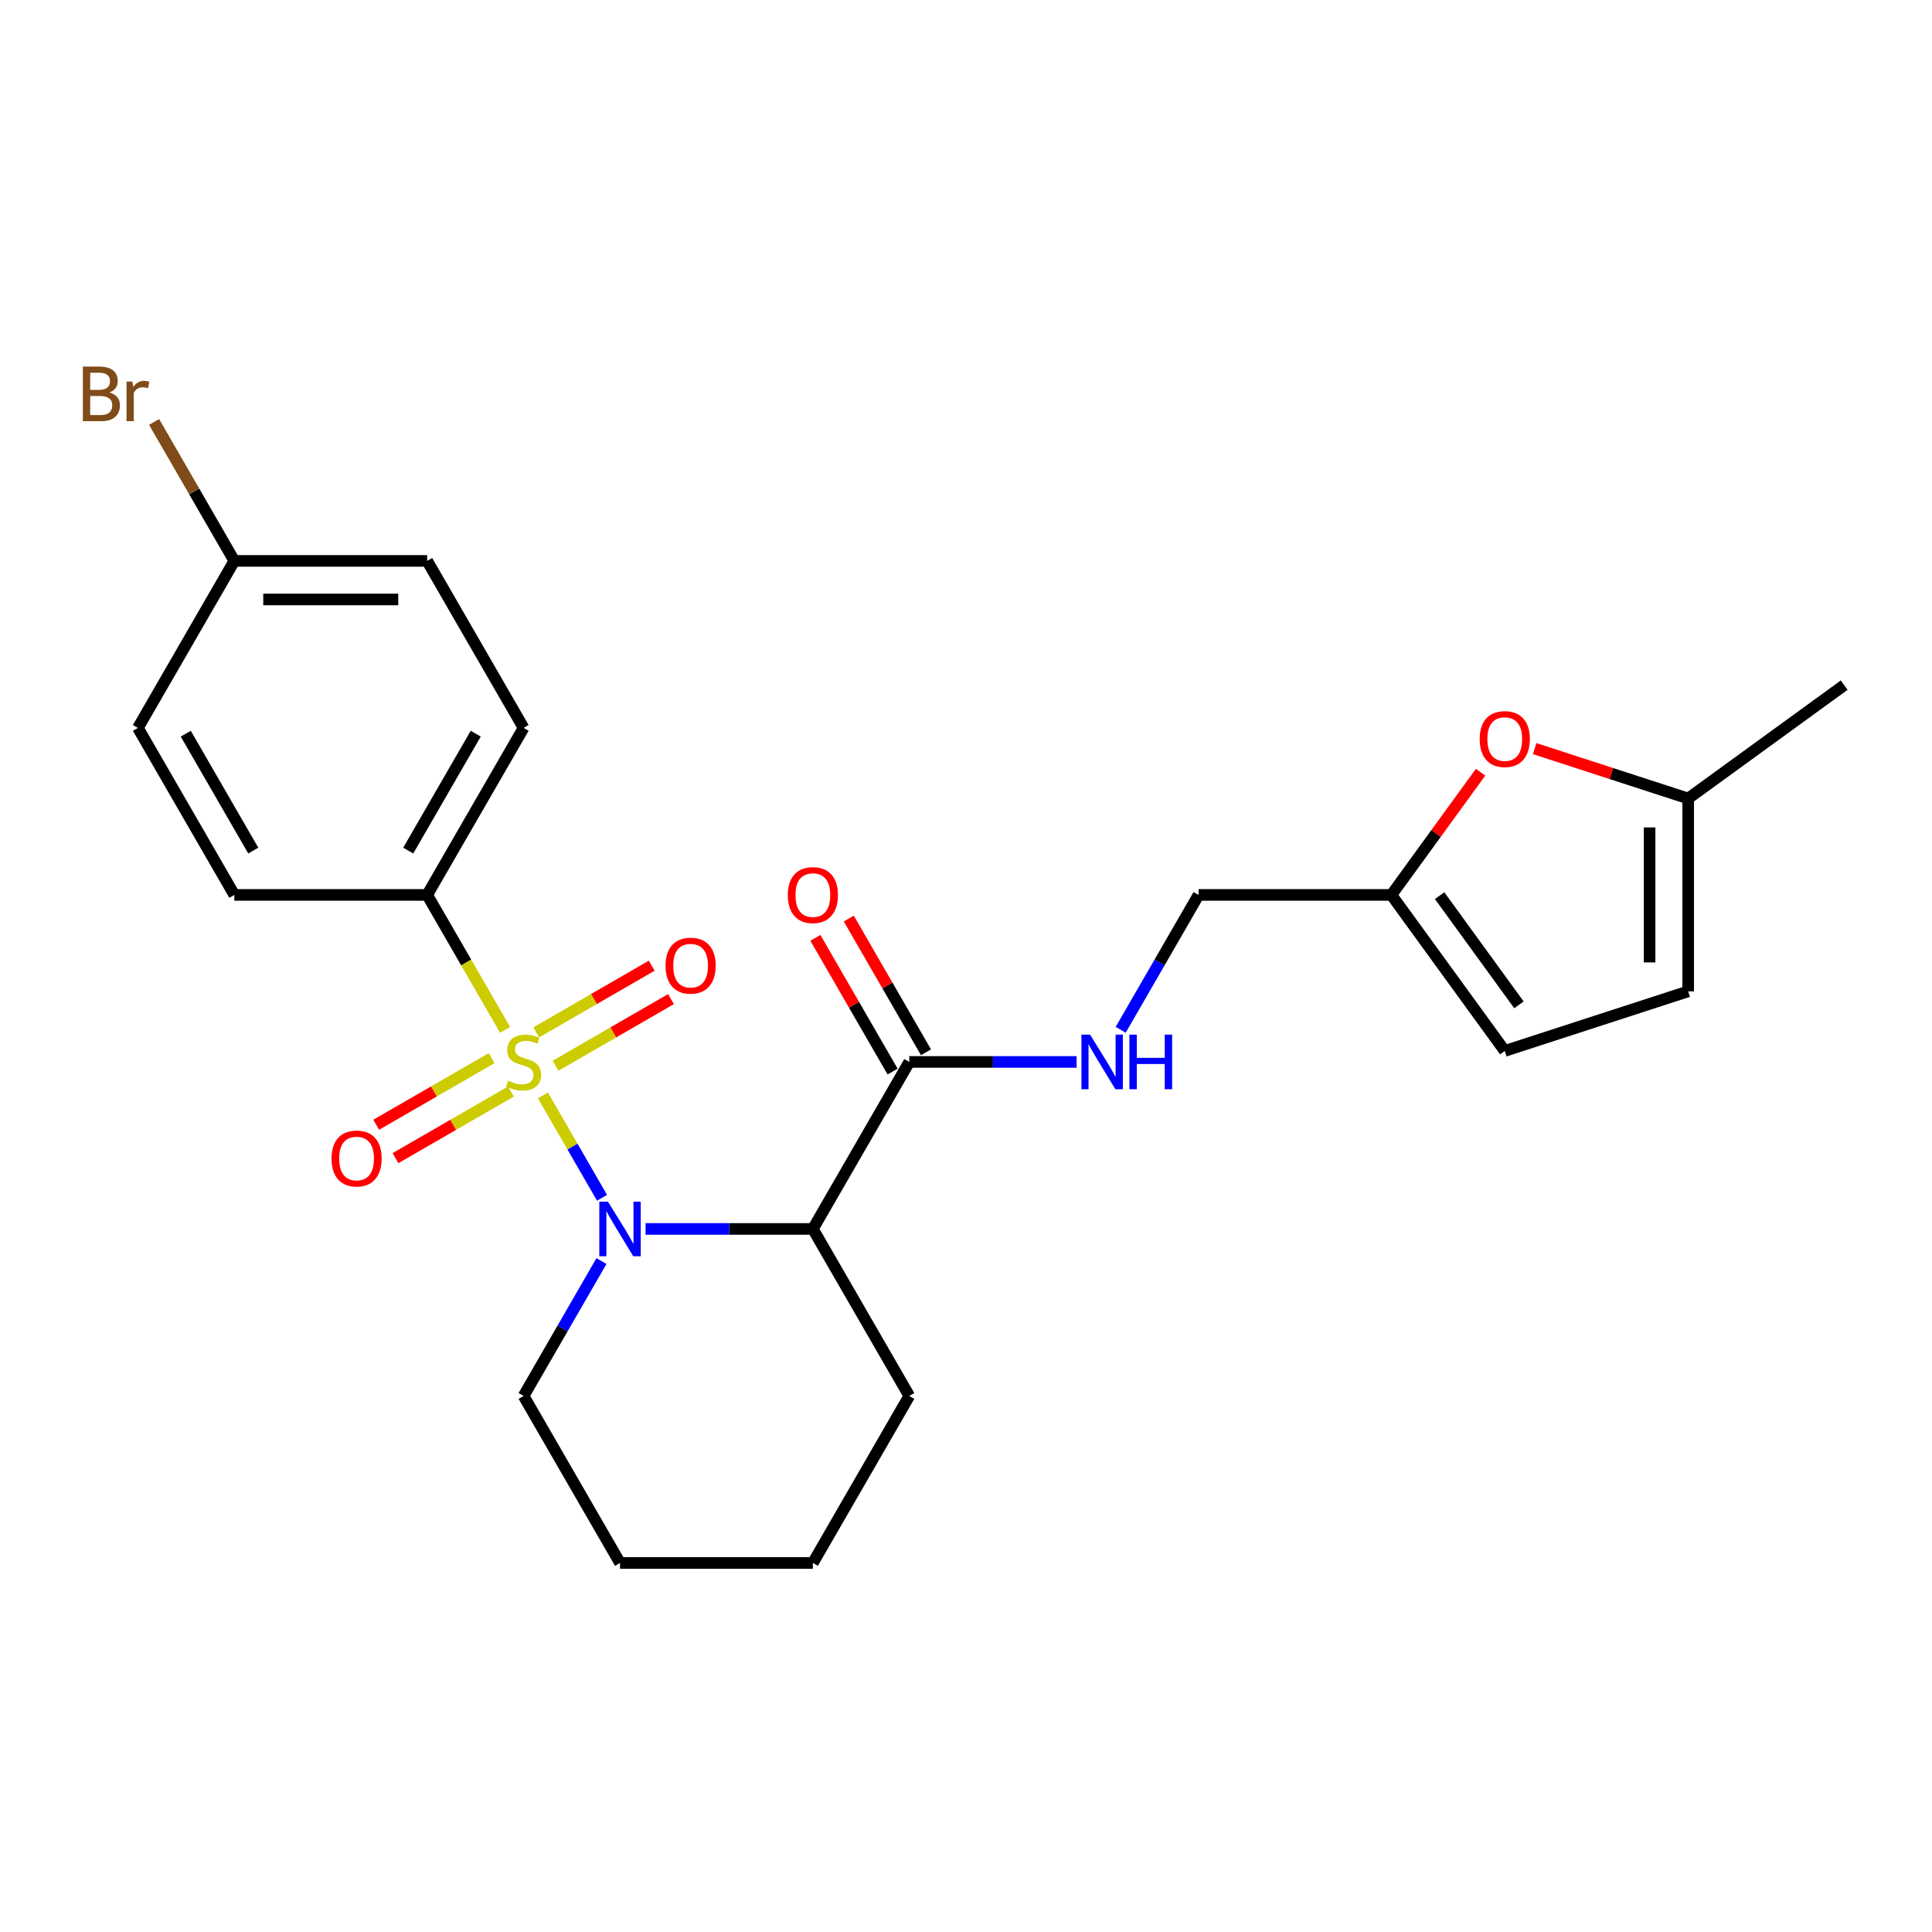 <?xml version='1.0' encoding='iso-8859-1'?>
<svg version='1.1' baseProfile='full'
              xmlns='http://www.w3.org/2000/svg'
                      xmlns:rdkit='http://www.rdkit.org/xml'
                      xmlns:xlink='http://www.w3.org/1999/xlink'
                  xml:space='preserve'
width='1000px' height='1000px' viewBox='0 0 1000 1000'>
<!-- END OF HEADER -->
<rect style='opacity:1.0;fill:#FFFFFF;stroke:none' width='1000' height='1000' x='0' y='0'> </rect>
<path class='bond-0' d='M 281.029,567.001 L 296.32,593.485' style='fill:none;fill-rule:evenodd;stroke:#CCCC00;stroke-width:6px;stroke-linecap:butt;stroke-linejoin:miter;stroke-opacity:1' />
<path class='bond-0' d='M 296.32,593.485 L 311.61,619.969' style='fill:none;fill-rule:evenodd;stroke:#0000FF;stroke-width:6px;stroke-linecap:butt;stroke-linejoin:miter;stroke-opacity:1' />
<path class='bond-3' d='M 261.435,533.064 L 241.27,498.136' style='fill:none;fill-rule:evenodd;stroke:#CCCC00;stroke-width:6px;stroke-linecap:butt;stroke-linejoin:miter;stroke-opacity:1' />
<path class='bond-3' d='M 241.27,498.136 L 221.105,463.209' style='fill:none;fill-rule:evenodd;stroke:#000000;stroke-width:6px;stroke-linecap:butt;stroke-linejoin:miter;stroke-opacity:1' />
<path class='bond-5' d='M 254.464,547.682 L 224.59,564.93' style='fill:none;fill-rule:evenodd;stroke:#CCCC00;stroke-width:6px;stroke-linecap:butt;stroke-linejoin:miter;stroke-opacity:1' />
<path class='bond-5' d='M 224.59,564.93 L 194.716,582.177' style='fill:none;fill-rule:evenodd;stroke:#FF0000;stroke-width:6px;stroke-linecap:butt;stroke-linejoin:miter;stroke-opacity:1' />
<path class='bond-5' d='M 264.445,564.971 L 234.572,582.219' style='fill:none;fill-rule:evenodd;stroke:#CCCC00;stroke-width:6px;stroke-linecap:butt;stroke-linejoin:miter;stroke-opacity:1' />
<path class='bond-5' d='M 234.572,582.219 L 204.698,599.466' style='fill:none;fill-rule:evenodd;stroke:#FF0000;stroke-width:6px;stroke-linecap:butt;stroke-linejoin:miter;stroke-opacity:1' />
<path class='bond-6' d='M 287.563,551.624 L 317.437,534.377' style='fill:none;fill-rule:evenodd;stroke:#CCCC00;stroke-width:6px;stroke-linecap:butt;stroke-linejoin:miter;stroke-opacity:1' />
<path class='bond-6' d='M 317.437,534.377 L 347.31,517.129' style='fill:none;fill-rule:evenodd;stroke:#FF0000;stroke-width:6px;stroke-linecap:butt;stroke-linejoin:miter;stroke-opacity:1' />
<path class='bond-6' d='M 277.581,534.335 L 307.455,517.088' style='fill:none;fill-rule:evenodd;stroke:#CCCC00;stroke-width:6px;stroke-linecap:butt;stroke-linejoin:miter;stroke-opacity:1' />
<path class='bond-6' d='M 307.455,517.088 L 337.328,499.84' style='fill:none;fill-rule:evenodd;stroke:#FF0000;stroke-width:6px;stroke-linecap:butt;stroke-linejoin:miter;stroke-opacity:1' />
<path class='bond-1' d='M 334.138,636.097 L 377.438,636.097' style='fill:none;fill-rule:evenodd;stroke:#0000FF;stroke-width:6px;stroke-linecap:butt;stroke-linejoin:miter;stroke-opacity:1' />
<path class='bond-1' d='M 377.438,636.097 L 420.739,636.097' style='fill:none;fill-rule:evenodd;stroke:#000000;stroke-width:6px;stroke-linecap:butt;stroke-linejoin:miter;stroke-opacity:1' />
<path class='bond-16' d='M 311.321,652.727 L 291.167,687.634' style='fill:none;fill-rule:evenodd;stroke:#0000FF;stroke-width:6px;stroke-linecap:butt;stroke-linejoin:miter;stroke-opacity:1' />
<path class='bond-16' d='M 291.167,687.634 L 271.013,722.541' style='fill:none;fill-rule:evenodd;stroke:#000000;stroke-width:6px;stroke-linecap:butt;stroke-linejoin:miter;stroke-opacity:1' />
<path class='bond-2' d='M 420.739,636.097 L 470.647,549.653' style='fill:none;fill-rule:evenodd;stroke:#000000;stroke-width:6px;stroke-linecap:butt;stroke-linejoin:miter;stroke-opacity:1' />
<path class='bond-18' d='M 420.739,636.097 L 470.647,722.541' style='fill:none;fill-rule:evenodd;stroke:#000000;stroke-width:6px;stroke-linecap:butt;stroke-linejoin:miter;stroke-opacity:1' />
<path class='bond-8' d='M 470.647,549.653 L 513.948,549.653' style='fill:none;fill-rule:evenodd;stroke:#000000;stroke-width:6px;stroke-linecap:butt;stroke-linejoin:miter;stroke-opacity:1' />
<path class='bond-8' d='M 513.948,549.653 L 557.248,549.653' style='fill:none;fill-rule:evenodd;stroke:#0000FF;stroke-width:6px;stroke-linecap:butt;stroke-linejoin:miter;stroke-opacity:1' />
<path class='bond-12' d='M 479.292,544.662 L 459.311,510.055' style='fill:none;fill-rule:evenodd;stroke:#000000;stroke-width:6px;stroke-linecap:butt;stroke-linejoin:miter;stroke-opacity:1' />
<path class='bond-12' d='M 459.311,510.055 L 439.33,475.447' style='fill:none;fill-rule:evenodd;stroke:#FF0000;stroke-width:6px;stroke-linecap:butt;stroke-linejoin:miter;stroke-opacity:1' />
<path class='bond-12' d='M 462.003,554.644 L 442.022,520.036' style='fill:none;fill-rule:evenodd;stroke:#000000;stroke-width:6px;stroke-linecap:butt;stroke-linejoin:miter;stroke-opacity:1' />
<path class='bond-12' d='M 442.022,520.036 L 422.041,485.429' style='fill:none;fill-rule:evenodd;stroke:#FF0000;stroke-width:6px;stroke-linecap:butt;stroke-linejoin:miter;stroke-opacity:1' />
<path class='bond-13' d='M 221.105,463.209 L 271.013,376.765' style='fill:none;fill-rule:evenodd;stroke:#000000;stroke-width:6px;stroke-linecap:butt;stroke-linejoin:miter;stroke-opacity:1' />
<path class='bond-13' d='M 211.302,440.261 L 246.238,379.75' style='fill:none;fill-rule:evenodd;stroke:#000000;stroke-width:6px;stroke-linecap:butt;stroke-linejoin:miter;stroke-opacity:1' />
<path class='bond-14' d='M 221.105,463.209 L 121.288,463.209' style='fill:none;fill-rule:evenodd;stroke:#000000;stroke-width:6px;stroke-linecap:butt;stroke-linejoin:miter;stroke-opacity:1' />
<path class='bond-4' d='M 766.343,399.684 L 743.266,431.447' style='fill:none;fill-rule:evenodd;stroke:#FF0000;stroke-width:6px;stroke-linecap:butt;stroke-linejoin:miter;stroke-opacity:1' />
<path class='bond-4' d='M 743.266,431.447 L 720.189,463.209' style='fill:none;fill-rule:evenodd;stroke:#000000;stroke-width:6px;stroke-linecap:butt;stroke-linejoin:miter;stroke-opacity:1' />
<path class='bond-9' d='M 794.332,387.483 L 834.062,400.392' style='fill:none;fill-rule:evenodd;stroke:#FF0000;stroke-width:6px;stroke-linecap:butt;stroke-linejoin:miter;stroke-opacity:1' />
<path class='bond-9' d='M 834.062,400.392 L 873.792,413.301' style='fill:none;fill-rule:evenodd;stroke:#000000;stroke-width:6px;stroke-linecap:butt;stroke-linejoin:miter;stroke-opacity:1' />
<path class='bond-7' d='M 720.189,463.209 L 620.373,463.209' style='fill:none;fill-rule:evenodd;stroke:#000000;stroke-width:6px;stroke-linecap:butt;stroke-linejoin:miter;stroke-opacity:1' />
<path class='bond-10' d='M 720.189,463.209 L 778.86,543.963' style='fill:none;fill-rule:evenodd;stroke:#000000;stroke-width:6px;stroke-linecap:butt;stroke-linejoin:miter;stroke-opacity:1' />
<path class='bond-10' d='M 745.141,463.588 L 786.21,520.116' style='fill:none;fill-rule:evenodd;stroke:#000000;stroke-width:6px;stroke-linecap:butt;stroke-linejoin:miter;stroke-opacity:1' />
<path class='bond-15' d='M 580.065,533.024 L 600.219,498.117' style='fill:none;fill-rule:evenodd;stroke:#0000FF;stroke-width:6px;stroke-linecap:butt;stroke-linejoin:miter;stroke-opacity:1' />
<path class='bond-15' d='M 600.219,498.117 L 620.373,463.209' style='fill:none;fill-rule:evenodd;stroke:#000000;stroke-width:6px;stroke-linecap:butt;stroke-linejoin:miter;stroke-opacity:1' />
<path class='bond-22' d='M 873.792,413.301 L 954.545,354.63' style='fill:none;fill-rule:evenodd;stroke:#000000;stroke-width:6px;stroke-linecap:butt;stroke-linejoin:miter;stroke-opacity:1' />
<path class='bond-27' d='M 873.792,413.301 L 873.792,513.118' style='fill:none;fill-rule:evenodd;stroke:#000000;stroke-width:6px;stroke-linecap:butt;stroke-linejoin:miter;stroke-opacity:1' />
<path class='bond-27' d='M 853.828,428.273 L 853.828,498.145' style='fill:none;fill-rule:evenodd;stroke:#000000;stroke-width:6px;stroke-linecap:butt;stroke-linejoin:miter;stroke-opacity:1' />
<path class='bond-11' d='M 778.86,543.963 L 873.792,513.118' style='fill:none;fill-rule:evenodd;stroke:#000000;stroke-width:6px;stroke-linecap:butt;stroke-linejoin:miter;stroke-opacity:1' />
<path class='bond-19' d='M 271.013,376.765 L 221.105,290.321' style='fill:none;fill-rule:evenodd;stroke:#000000;stroke-width:6px;stroke-linecap:butt;stroke-linejoin:miter;stroke-opacity:1' />
<path class='bond-20' d='M 121.288,463.209 L 71.379,376.765' style='fill:none;fill-rule:evenodd;stroke:#000000;stroke-width:6px;stroke-linecap:butt;stroke-linejoin:miter;stroke-opacity:1' />
<path class='bond-20' d='M 131.09,440.261 L 96.154,379.75' style='fill:none;fill-rule:evenodd;stroke:#000000;stroke-width:6px;stroke-linecap:butt;stroke-linejoin:miter;stroke-opacity:1' />
<path class='bond-23' d='M 271.013,722.541 L 320.922,808.985' style='fill:none;fill-rule:evenodd;stroke:#000000;stroke-width:6px;stroke-linecap:butt;stroke-linejoin:miter;stroke-opacity:1' />
<path class='bond-17' d='M 121.288,290.321 L 71.379,376.765' style='fill:none;fill-rule:evenodd;stroke:#000000;stroke-width:6px;stroke-linecap:butt;stroke-linejoin:miter;stroke-opacity:1' />
<path class='bond-21' d='M 121.288,290.321 L 100.526,254.361' style='fill:none;fill-rule:evenodd;stroke:#000000;stroke-width:6px;stroke-linecap:butt;stroke-linejoin:miter;stroke-opacity:1' />
<path class='bond-21' d='M 100.526,254.361 L 79.764,218.4' style='fill:none;fill-rule:evenodd;stroke:#7F4C19;stroke-width:6px;stroke-linecap:butt;stroke-linejoin:miter;stroke-opacity:1' />
<path class='bond-25' d='M 121.288,290.321 L 221.105,290.321' style='fill:none;fill-rule:evenodd;stroke:#000000;stroke-width:6px;stroke-linecap:butt;stroke-linejoin:miter;stroke-opacity:1' />
<path class='bond-25' d='M 136.26,310.285 L 206.132,310.285' style='fill:none;fill-rule:evenodd;stroke:#000000;stroke-width:6px;stroke-linecap:butt;stroke-linejoin:miter;stroke-opacity:1' />
<path class='bond-26' d='M 470.647,722.541 L 420.739,808.985' style='fill:none;fill-rule:evenodd;stroke:#000000;stroke-width:6px;stroke-linecap:butt;stroke-linejoin:miter;stroke-opacity:1' />
<path class='bond-24' d='M 320.922,808.985 L 420.739,808.985' style='fill:none;fill-rule:evenodd;stroke:#000000;stroke-width:6px;stroke-linecap:butt;stroke-linejoin:miter;stroke-opacity:1' />
<path  class='atom-0' d='M 263.028 559.355
Q 263.347 559.475, 264.665 560.034
Q 265.983 560.593, 267.42 560.953
Q 268.897 561.272, 270.335 561.272
Q 273.01 561.272, 274.567 559.994
Q 276.124 558.677, 276.124 556.401
Q 276.124 554.844, 275.325 553.886
Q 274.567 552.927, 273.369 552.408
Q 272.171 551.889, 270.175 551.29
Q 267.659 550.532, 266.142 549.813
Q 264.665 549.094, 263.587 547.577
Q 262.549 546.06, 262.549 543.505
Q 262.549 539.951, 264.944 537.755
Q 267.38 535.559, 272.171 535.559
Q 275.445 535.559, 279.158 537.116
L 278.24 540.191
Q 274.846 538.793, 272.291 538.793
Q 269.536 538.793, 268.019 539.951
Q 266.502 541.069, 266.542 543.025
Q 266.542 544.543, 267.3 545.461
Q 268.099 546.379, 269.217 546.898
Q 270.374 547.417, 272.291 548.016
Q 274.846 548.815, 276.363 549.613
Q 277.881 550.412, 278.959 552.049
Q 280.077 553.646, 280.077 556.401
Q 280.077 560.314, 277.442 562.43
Q 274.846 564.506, 270.494 564.506
Q 267.979 564.506, 266.062 563.947
Q 264.186 563.428, 261.95 562.51
L 263.028 559.355
' fill='#CCCC00'/>
<path  class='atom-1' d='M 314.673 621.963
L 323.936 636.936
Q 324.855 638.413, 326.332 641.088
Q 327.809 643.763, 327.889 643.923
L 327.889 621.963
L 331.642 621.963
L 331.642 650.231
L 327.769 650.231
L 317.827 633.861
Q 316.67 631.945, 315.432 629.749
Q 314.234 627.553, 313.875 626.874
L 313.875 650.231
L 310.201 650.231
L 310.201 621.963
L 314.673 621.963
' fill='#0000FF'/>
<path  class='atom-5' d='M 765.884 382.536
Q 765.884 375.748, 769.238 371.955
Q 772.592 368.162, 778.86 368.162
Q 785.129 368.162, 788.483 371.955
Q 791.837 375.748, 791.837 382.536
Q 791.837 389.403, 788.443 393.316
Q 785.049 397.189, 778.86 397.189
Q 772.632 397.189, 769.238 393.316
Q 765.884 389.443, 765.884 382.536
M 778.86 393.995
Q 783.172 393.995, 785.488 391.12
Q 787.844 388.205, 787.844 382.536
Q 787.844 376.986, 785.488 374.191
Q 783.172 371.356, 778.86 371.356
Q 774.548 371.356, 772.193 374.151
Q 769.877 376.946, 769.877 382.536
Q 769.877 388.245, 772.193 391.12
Q 774.548 393.995, 778.86 393.995
' fill='#FF0000'/>
<path  class='atom-6' d='M 171.593 599.642
Q 171.593 592.854, 174.947 589.061
Q 178.301 585.268, 184.569 585.268
Q 190.838 585.268, 194.192 589.061
Q 197.546 592.854, 197.546 599.642
Q 197.546 606.509, 194.152 610.422
Q 190.758 614.295, 184.569 614.295
Q 178.341 614.295, 174.947 610.422
Q 171.593 606.549, 171.593 599.642
M 184.569 611.101
Q 188.881 611.101, 191.197 608.226
Q 193.553 605.311, 193.553 599.642
Q 193.553 594.092, 191.197 591.297
Q 188.881 588.462, 184.569 588.462
Q 180.257 588.462, 177.902 591.257
Q 175.586 594.052, 175.586 599.642
Q 175.586 605.351, 177.902 608.226
Q 180.257 611.101, 184.569 611.101
' fill='#FF0000'/>
<path  class='atom-7' d='M 344.481 499.825
Q 344.481 493.037, 347.835 489.244
Q 351.189 485.451, 357.457 485.451
Q 363.726 485.451, 367.08 489.244
Q 370.433 493.037, 370.433 499.825
Q 370.433 506.692, 367.04 510.605
Q 363.646 514.478, 357.457 514.478
Q 351.229 514.478, 347.835 510.605
Q 344.481 506.732, 344.481 499.825
M 357.457 511.284
Q 361.769 511.284, 364.085 508.409
Q 366.441 505.494, 366.441 499.825
Q 366.441 494.275, 364.085 491.48
Q 361.769 488.645, 357.457 488.645
Q 353.145 488.645, 350.79 491.44
Q 348.474 494.235, 348.474 499.825
Q 348.474 505.534, 350.79 508.409
Q 353.145 511.284, 357.457 511.284
' fill='#FF0000'/>
<path  class='atom-9' d='M 564.216 535.519
L 573.479 550.492
Q 574.397 551.969, 575.874 554.644
Q 577.351 557.319, 577.431 557.479
L 577.431 535.519
L 581.184 535.519
L 581.184 563.787
L 577.311 563.787
L 567.37 547.417
Q 566.212 545.501, 564.974 543.305
Q 563.776 541.109, 563.417 540.43
L 563.417 563.787
L 559.744 563.787
L 559.744 535.519
L 564.216 535.519
' fill='#0000FF'/>
<path  class='atom-9' d='M 584.578 535.519
L 588.411 535.519
L 588.411 547.537
L 602.865 547.537
L 602.865 535.519
L 606.698 535.519
L 606.698 563.787
L 602.865 563.787
L 602.865 550.731
L 588.411 550.731
L 588.411 563.787
L 584.578 563.787
L 584.578 535.519
' fill='#0000FF'/>
<path  class='atom-13' d='M 407.762 463.289
Q 407.762 456.502, 411.116 452.709
Q 414.47 448.915, 420.739 448.915
Q 427.007 448.915, 430.361 452.709
Q 433.715 456.502, 433.715 463.289
Q 433.715 470.157, 430.321 474.069
Q 426.927 477.942, 420.739 477.942
Q 414.51 477.942, 411.116 474.069
Q 407.762 470.196, 407.762 463.289
M 420.739 474.748
Q 425.051 474.748, 427.367 471.873
Q 429.722 468.959, 429.722 463.289
Q 429.722 457.739, 427.367 454.944
Q 425.051 452.11, 420.739 452.11
Q 416.427 452.11, 414.071 454.905
Q 411.755 457.699, 411.755 463.289
Q 411.755 468.999, 414.071 471.873
Q 416.427 474.748, 420.739 474.748
' fill='#FF0000'/>
<path  class='atom-22' d='M 56.627 203.159
Q 59.342 203.917, 60.699 205.594
Q 62.096 207.231, 62.096 209.667
Q 62.096 213.58, 59.581 215.815
Q 57.106 218.011, 52.394 218.011
L 42.892 218.011
L 42.892 189.743
L 51.236 189.743
Q 56.068 189.743, 58.503 191.7
Q 60.939 193.656, 60.939 197.249
Q 60.939 201.522, 56.627 203.159
M 46.685 192.937
L 46.685 201.801
L 51.236 201.801
Q 54.031 201.801, 55.469 200.683
Q 56.946 199.525, 56.946 197.249
Q 56.946 192.937, 51.236 192.937
L 46.685 192.937
M 52.394 214.817
Q 55.149 214.817, 56.627 213.5
Q 58.104 212.182, 58.104 209.667
Q 58.104 207.351, 56.467 206.193
Q 54.87 204.995, 51.795 204.995
L 46.685 204.995
L 46.685 214.817
L 52.394 214.817
' fill='#7F4C19'/>
<path  class='atom-22' d='M 68.525 197.489
L 68.964 200.324
Q 71.12 197.13, 74.633 197.13
Q 75.751 197.13, 77.269 197.529
L 76.67 200.883
Q 74.953 200.484, 73.995 200.484
Q 72.318 200.484, 71.2 201.162
Q 70.122 201.801, 69.243 203.358
L 69.243 218.011
L 65.49 218.011
L 65.49 197.489
L 68.525 197.489
' fill='#7F4C19'/>
</svg>
